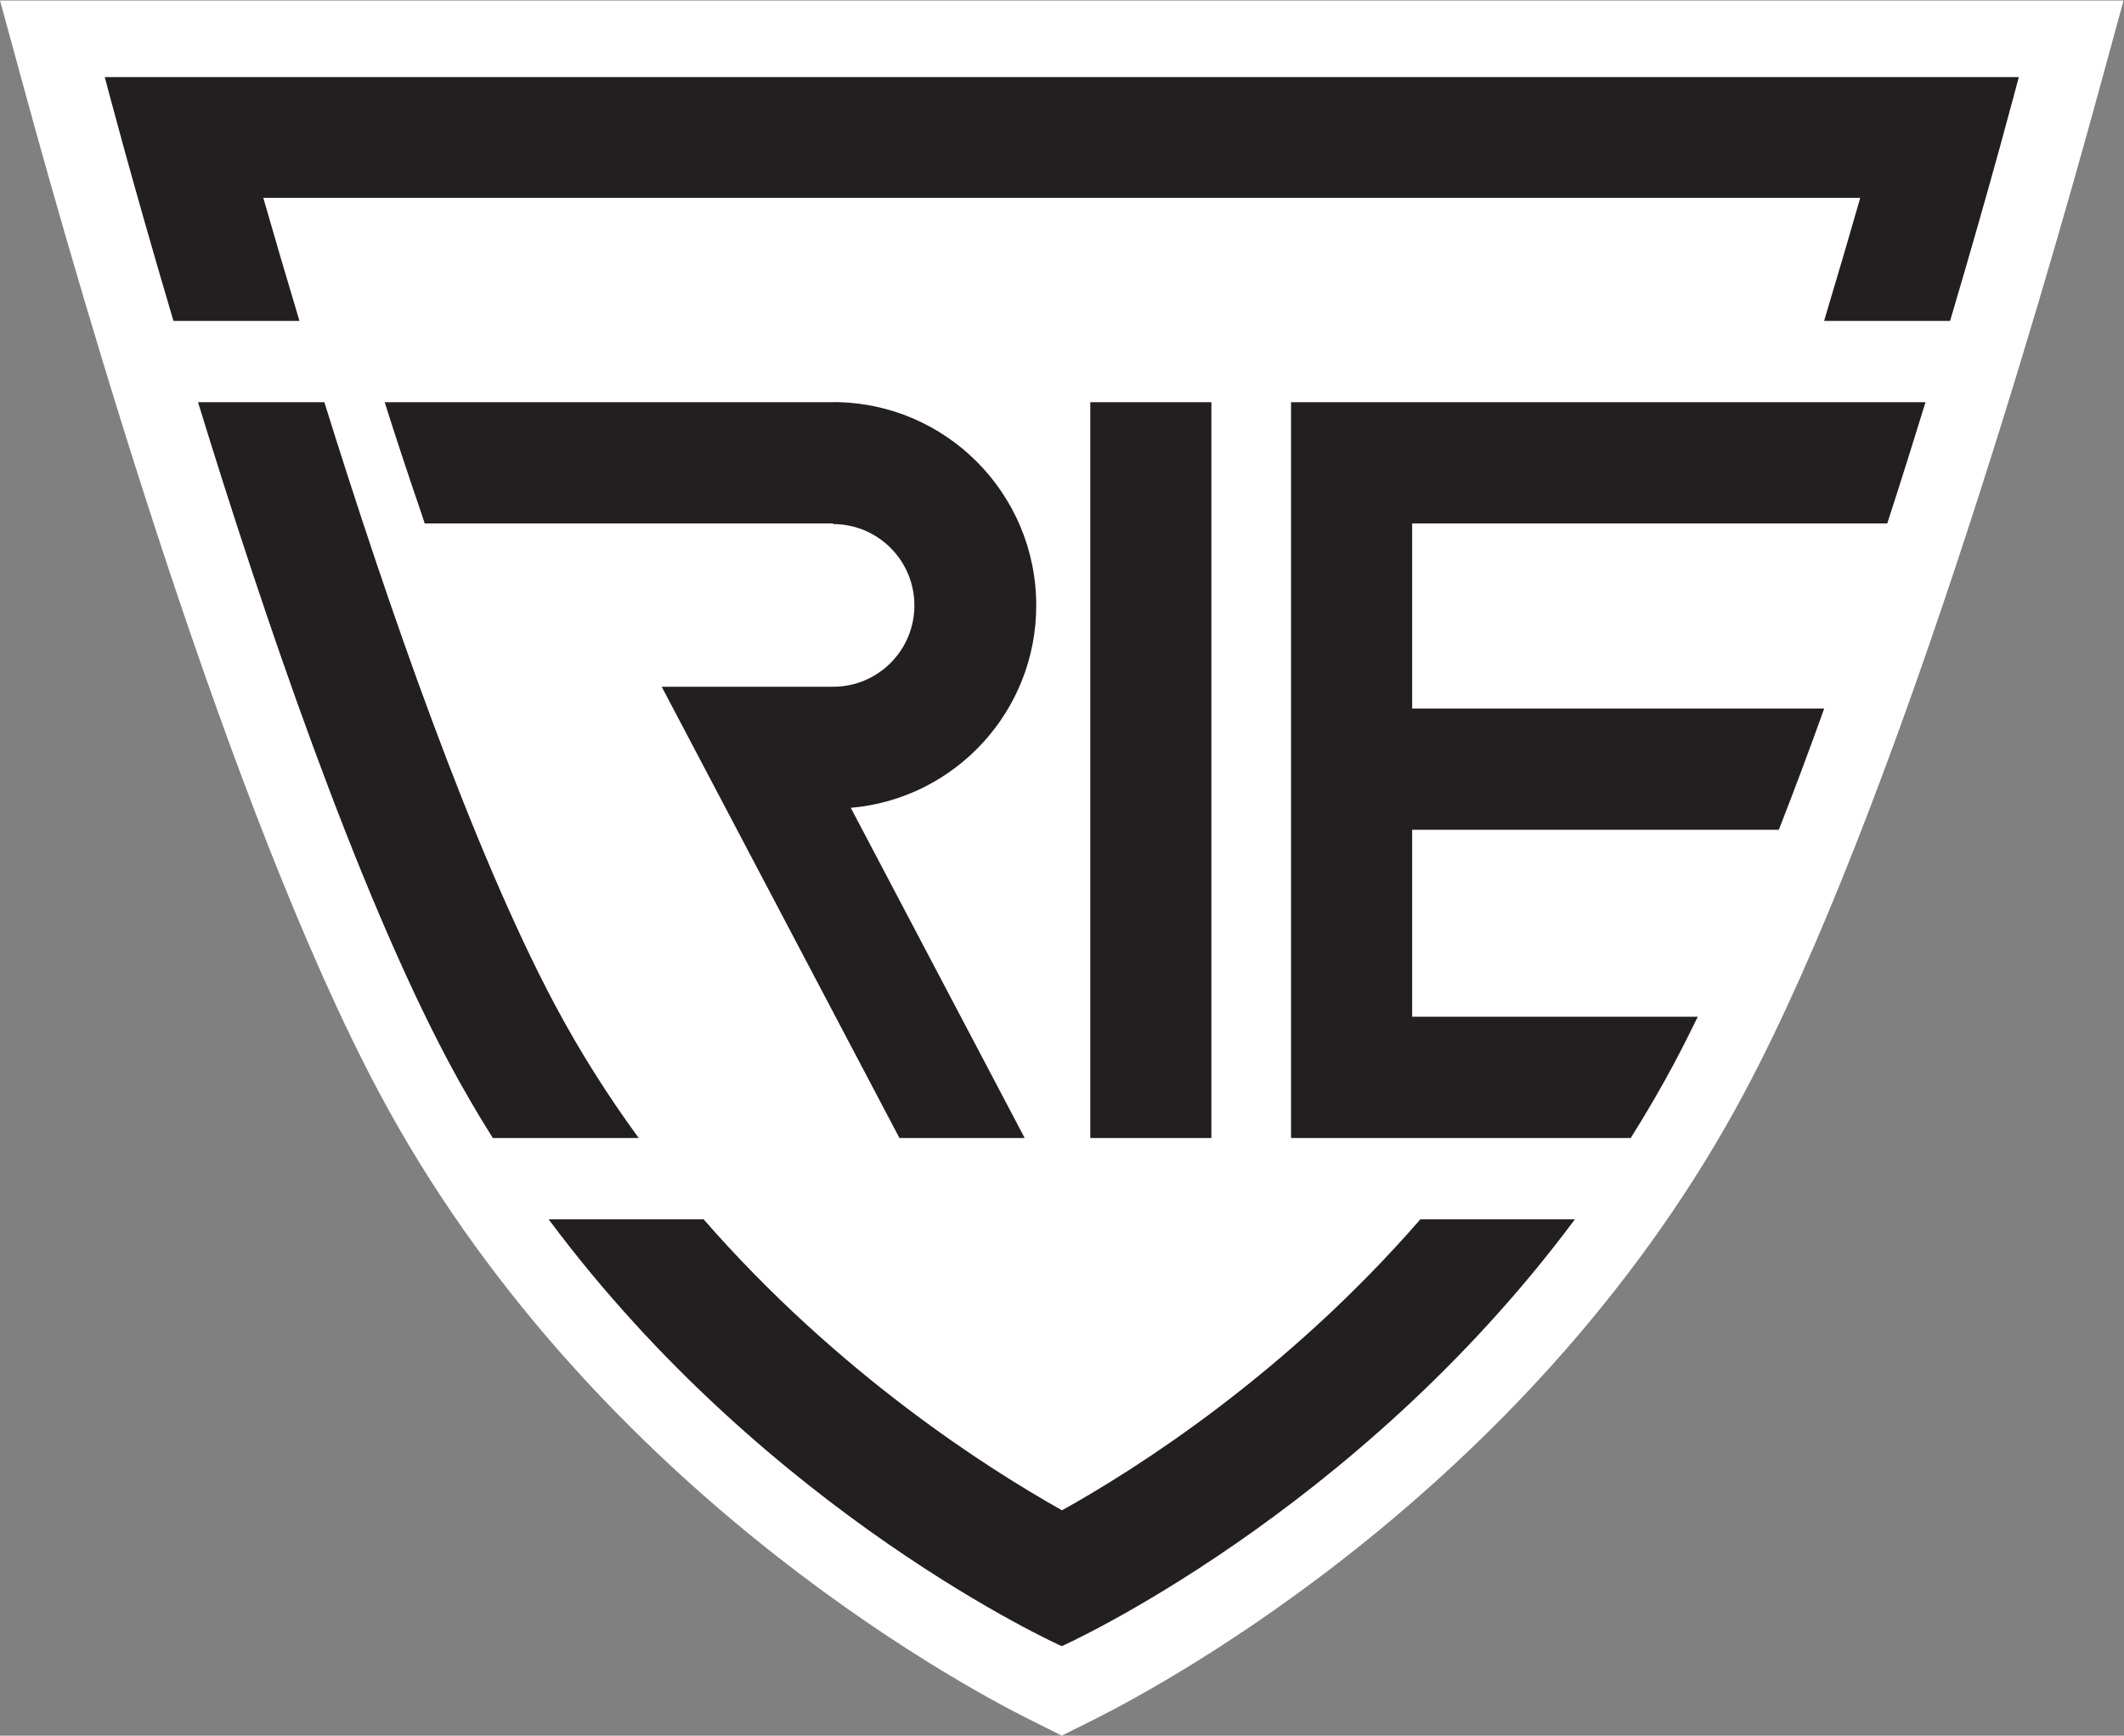 <?xml version="1.0" encoding="UTF-8" standalone="no"?>
<!-- Created with Inkscape (http://www.inkscape.org/) -->

<svg
   version="1.1"
   id="svg2"
   xml:space="preserve"
   width="127.893"
   height="104.493"
   viewBox="0 0 127.893 104.493"
   xmlns="http://www.w3.org/2000/svg"
   xmlns:svg="http://www.w3.org/2000/svg"><rect x="0" y="0" width="127.893" height="104.493" fill="#808080" stroke="none"/><defs
     id="defs6" /><g
     id="g8"
     transform="matrix(1.333,0,0,-1.333,0,104.493)"><g
       id="g10"
       transform="scale(0.1)"><path
         d="M 914.652,783.672 H 0 L 11.762,740.664 C 37.277,647.461 103.879,417.031 171.039,290.859 265.09,114.141 431.898,23.926 464.379,7.637 L 479.625,0 494.871,7.637 C 527.336,23.906 694.059,114.043 788.188,290.84 c 67,125.898 133.707,356.504 159.285,449.824 l 11.773,43.008 h -44.594"
         style="fill:#ffffff;fill-opacity:1;fill-rule:nonzero;stroke:none"
         id="path12" /><path
         d="M 492.496,602.246 V 269.922 h 54.707 v 332.324 h -54.707"
         style="fill:#231f20;fill-opacity:1;fill-rule:nonzero;stroke:none"
         id="path14" /><path
         d="m 468.082,510.449 c 0,50.723 -41.074,91.836 -91.719,91.836 v -0.039 H 197.809 173.766 c 5.039,-15.937 10.586,-32.754 16.543,-50.098 l 1.543,-4.668 h 5.957 178.554 v -0.292 c 20.254,0 36.68,-16.446 36.68,-36.739 0,-20.273 -16.426,-36.719 -36.68,-36.719 h -20.859 -33.672 -22.93 v 0 0 L 406.285,269.922 h 56.582 l -78.554,149.121 c 46.933,4.043 83.769,43.398 83.769,91.406"
         style="fill:#231f20;fill-opacity:1;fill-rule:nonzero;stroke:none"
         id="path16" /><path
         d="m 135.27,638.945 c -6.094,20.274 -11.602,39.102 -16.329,55.586 h 721.348 c -4.726,-16.484 -10.234,-35.312 -16.328,-55.586 h 56.914 c 19.121,64.395 31.035,110.137 31.035,110.137 H 479.605 47.32 c 0,0 11.914,-45.742 31.035,-110.137 H 135.27"
         style="fill:#231f20;fill-opacity:1;fill-rule:nonzero;stroke:none"
         id="path18" /><path
         d="M 641.598,233.203 C 580.992,163.457 513.746,120.723 479.723,101.777 445.699,120.859 378.336,163.809 317.828,233.203 h -70 C 347.184,99.648 479.605,40.41 479.605,40.41 c 0,0 132.461,59.238 231.797,192.793 h -69.804"
         style="fill:#231f20;fill-opacity:1;fill-rule:nonzero;stroke:none"
         id="path20" /><path
         d="M 250.738,329.941 C 213.316,400.254 175.113,510.547 146.52,602.246 H 89.449 C 119.195,505.43 161.012,382.539 202.652,304.277 c 6.328,-11.894 13.028,-23.32 19.961,-34.355 h 65.899 c -13.516,18.496 -26.289,38.476 -37.774,60.019"
         style="fill:#231f20;fill-opacity:1;fill-rule:nonzero;stroke:none"
         id="path22" /><path
         d="M 583.18,602.246 V 269.922 h 153.437 c 6.934,11.035 13.633,22.461 19.961,34.355 3.438,6.485 6.875,13.36 10.332,20.411 H 637.887 v 84.433 h 165.625 c 6.992,17.852 13.867,36.231 20.508,54.785 H 637.887 v 83.574 h 214.609 c 6.113,18.809 11.895,37.227 17.285,54.766 H 583.18"
         style="fill:#231f20;fill-opacity:1;fill-rule:nonzero;stroke:none"
         id="path24" /></g></g></svg>
